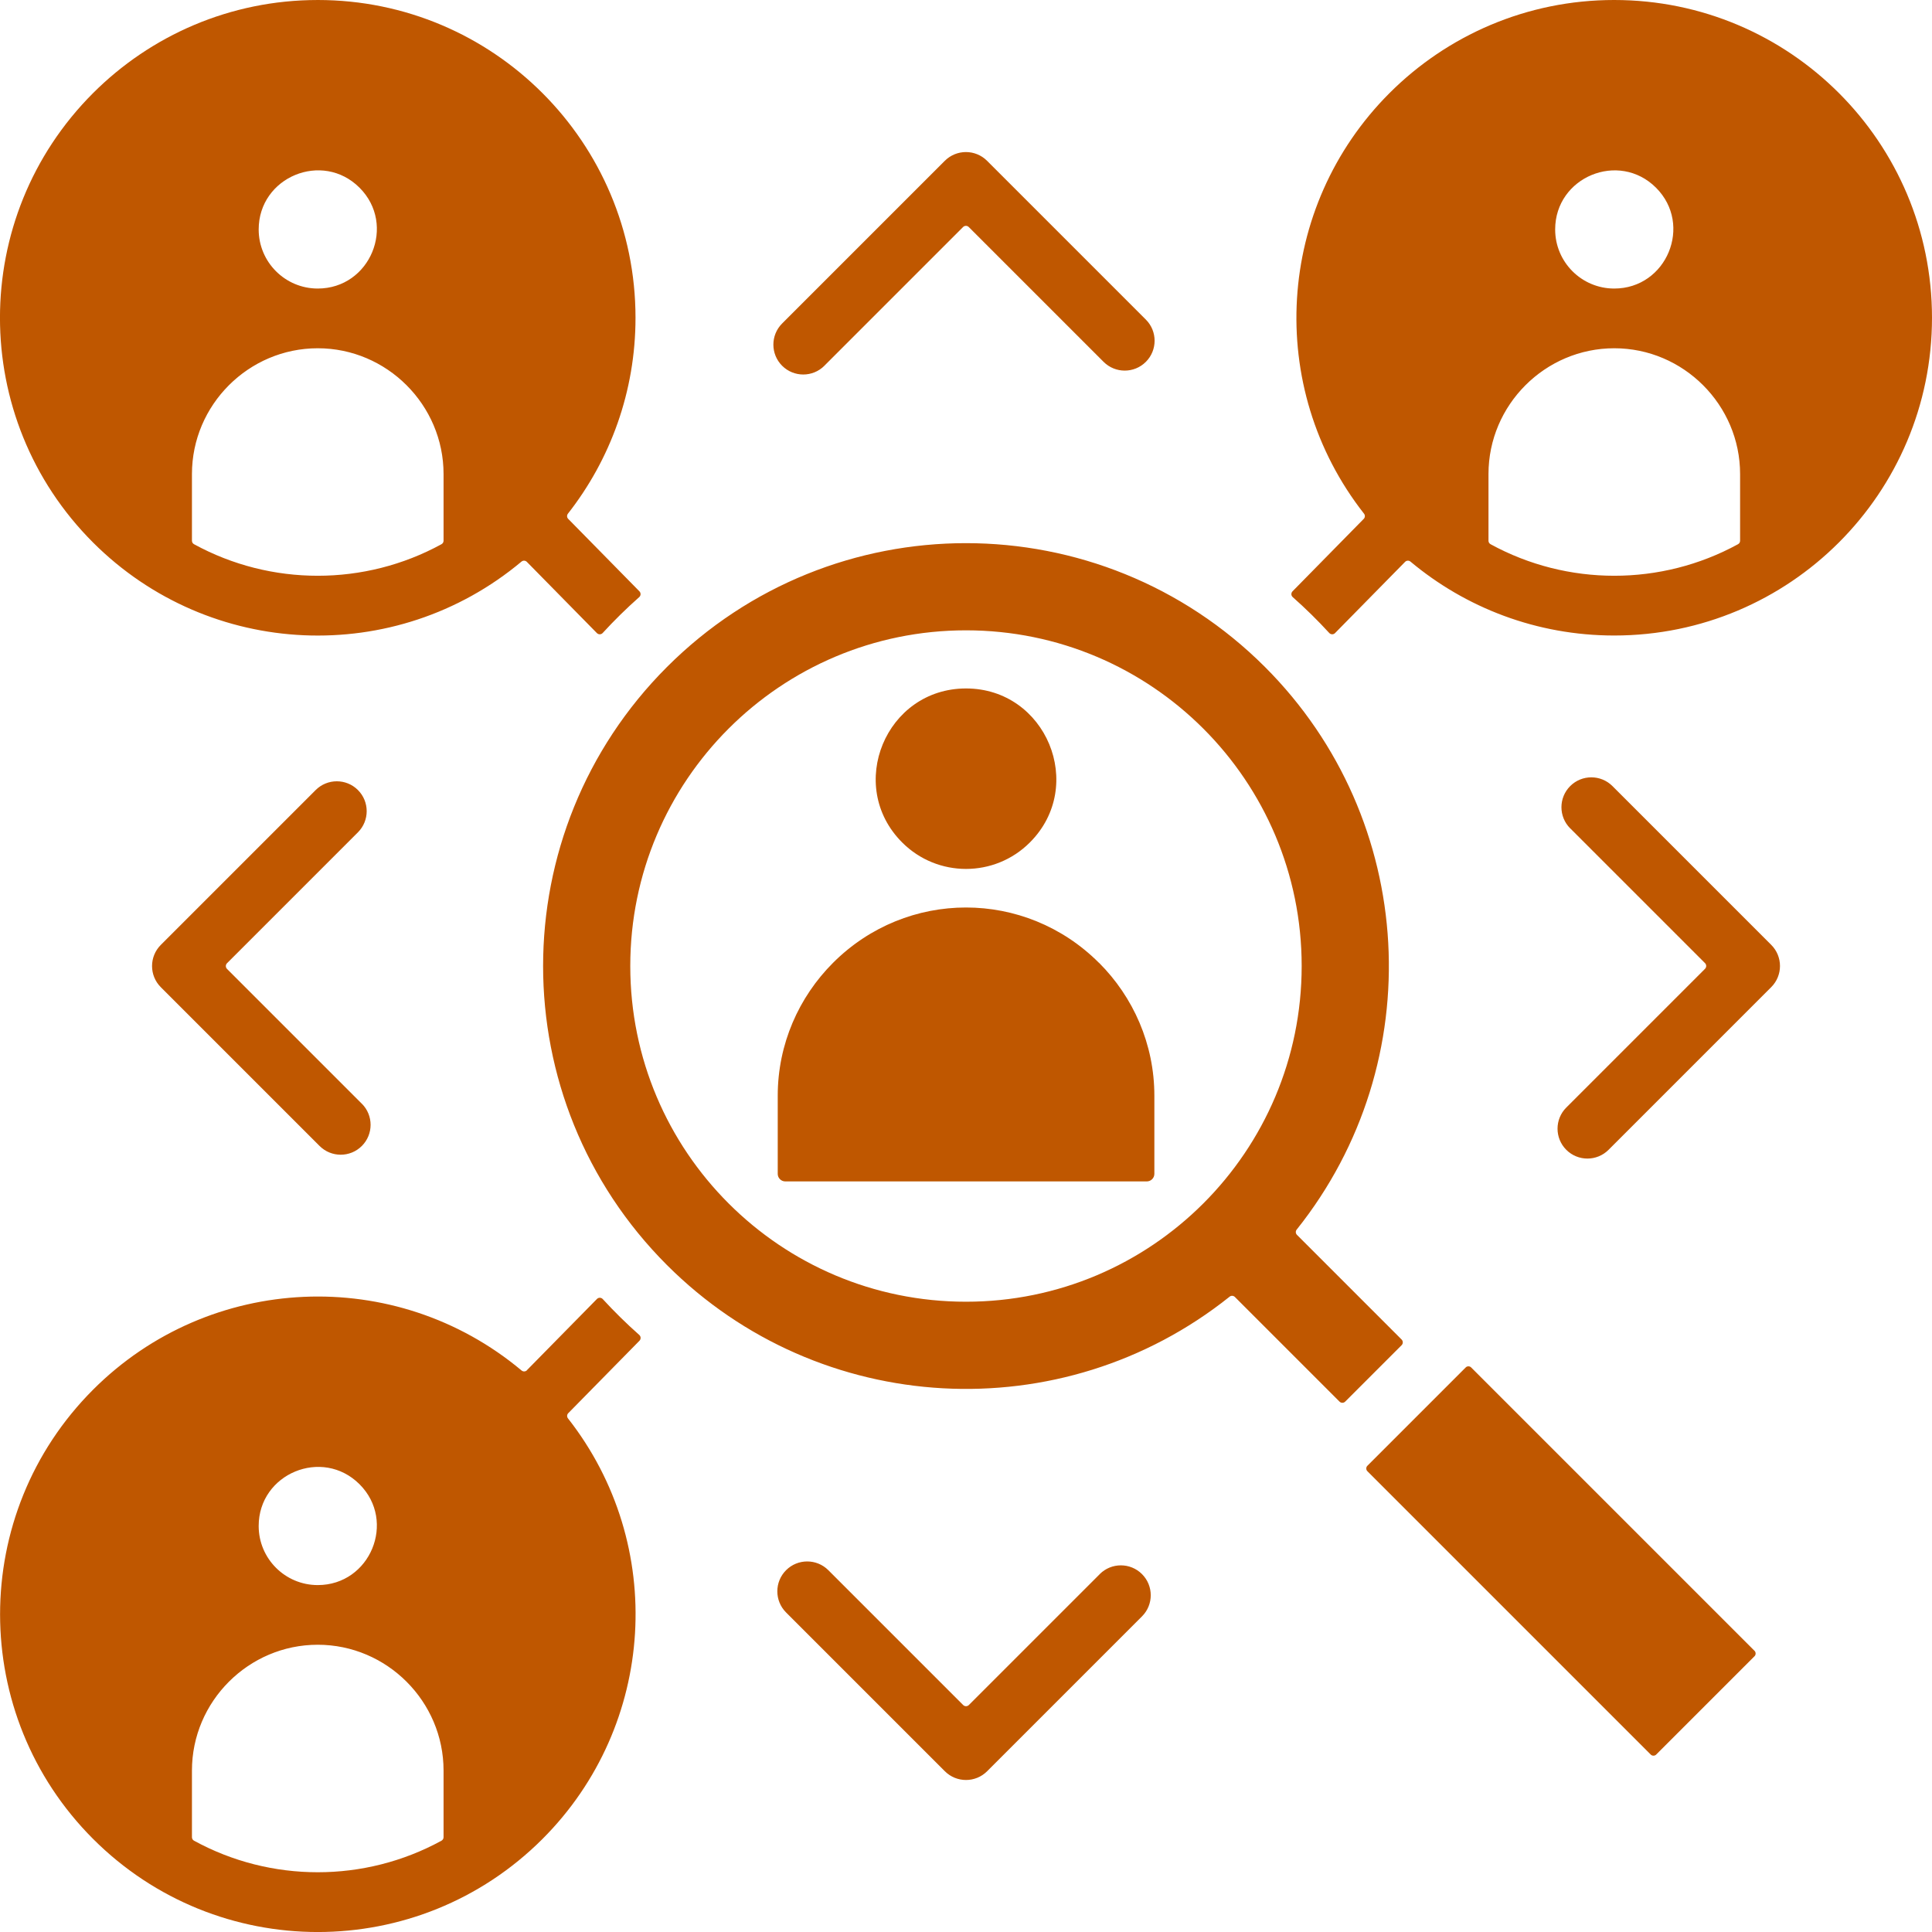 <svg viewBox="0 0 390.83 390.83" xmlns="http://www.w3.org/2000/svg"><path d="m106.59 277.18 14.17-14.41c.33-.33.85-.32 1.17.02 2.34 2.55 4.8 4.97 7.39 7.26.35.31.36.84.04 1.17l-14.4 14.65c-.29.29-.31.74-.06 1.06 20.03 25.54 17.84 62.08-5.16 85.08-25.1 25.1-65.8 25.1-90.9 0-25.1-25.1-25.1-65.8 0-90.9 23.56-23.56 61.18-25.2 86.67-3.87.32.27.8.25 1.09-.05zm115.72-82.41c-14.92-14.92-38.87-14.92-53.79 0-6.91 6.91-11.19 16.43-11.19 26.89v15.81c0 .83.69 1.52 1.52 1.52h73.15c.83 0 1.52-.69 1.52-1.52v-15.81c0-10.47-4.29-19.99-11.19-26.89zm-13.98-24.34c11.47-11.46 3.31-31.16-12.91-31.16s-24.38 19.7-12.91 31.16c7.13 7.13 18.69 7.13 25.82 0zm40.41 91.88c.32-.26.78-.23 1.07.06l21.17 21.17c.31.31.83.31 1.14 0l11.42-11.42c.31-.31.31-.83 0-1.14l-21.17-21.17c-.29-.29-.32-.75-.06-1.07 27.05-33.87 24.47-82.93-6.41-113.81-33.41-33.4-87.57-33.41-120.98 0-33.4 33.41-33.41 87.57 0 120.98 30.88 30.88 79.94 33.46 113.81 6.41zm14.58-66.89c0-37.5-30.4-67.91-67.91-67.91s-67.91 30.4-67.91 67.91 30.4 67.91 67.91 67.91 67.91-30.4 67.91-67.91zm33.2 81.19c.28-.28.79-.28 1.07 0l57.35 57.35c.28.28.28.79 0 1.07l-19.92 19.92c-.28.28-.79.28-1.07 0l-57.35-57.35c-.28-.28-.28-.79 0-1.07zm-232.24-218.24c10.62 0 15.96-12.9 8.45-20.4-7.51-7.51-20.4-2.17-20.4 8.45 0 6.6 5.35 11.95 11.95 11.95zm25.45 51.01v-13.48c0-13.98-11.46-25.45-25.45-25.45s-25.45 11.46-25.45 25.45v13.48c0 .3.15.56.42.71 15.55 8.51 34.51 8.51 50.06 0 .26-.15.42-.4.42-.71zm-25.45-109.38c35.5 0 64.28 28.78 64.28 64.28 0 14.95-5.11 28.71-13.67 39.63-.25.32-.23.77.06 1.06l14.4 14.65c.32.33.31.86-.04 1.17-2.59 2.29-5.05 4.71-7.39 7.26-.31.34-.84.35-1.17.02l-14.17-14.41c-.3-.3-.77-.32-1.09-.05-25.49 21.33-63.11 19.68-86.67-3.87-25.1-25.1-25.1-65.8 0-90.9 11.64-11.64 27.71-18.84 45.46-18.84zm-25.03 372.36c15.55 8.51 34.51 8.51 50.06 0 .26-.15.42-.4.42-.71v-13.48c0-13.98-11.46-25.45-25.45-25.45s-25.45 11.46-25.45 25.45v13.48c0 .3.15.56.42.71zm287.3-372.36c35.5 0 64.28 28.78 64.28 64.28s-28.78 64.28-64.28 64.28c-15.68 0-30.06-5.62-41.22-14.95-.32-.27-.8-.25-1.09.05l-14.17 14.41c-.32.33-.85.32-1.17-.02-2.34-2.55-4.8-4.97-7.39-7.26-.35-.31-.36-.84-.04-1.17l14.4-14.65c.29-.29.31-.74.06-1.06-20.03-25.54-17.84-62.08 5.16-85.08 11.63-11.63 27.7-18.83 45.45-18.83zm-25.02 110.09c15.55 8.51 34.51 8.51 50.06 0 .27-.15.42-.4.42-.71v-13.48c0-13.98-11.46-25.45-25.45-25.45s-25.45 11.46-25.45 25.45v13.48c0 .3.15.56.42.71zm-237.25 210.56c10.62 0 15.96-12.9 8.45-20.4s-20.4-2.17-20.4 8.45c0 6.6 5.35 11.95 11.95 11.95zm262.27-262.28c10.62 0 15.96-12.9 8.45-20.4s-20.4-2.17-20.4 8.45c0 6.6 5.35 11.95 11.95 11.95zm-159.78 15.62c-2.36 2.36-6.19 2.36-8.55 0s-2.36-6.19 0-8.55l32.91-32.91c2.36-2.36 6.19-2.36 8.55 0l32.12 32.12c2.36 2.36 2.36 6.19 0 8.55s-6.19 2.36-8.55 0l-27.28-27.28c-.31-.31-.83-.31-1.14 0l-28.07 28.07zm-93.57 149.28c2.36 2.36 2.36 6.19 0 8.55s-6.19 2.36-8.55 0l-32.12-32.12c-2.36-2.36-2.36-6.19 0-8.55l31.33-31.33c2.36-2.36 6.19-2.36 8.55 0s2.36 6.19 0 8.55l-26.49 26.49c-.31.31-.31.83 0 1.14l27.28 27.28zm244.44-55.7c-2.36-2.36-2.36-6.19 0-8.55s6.19-2.36 8.55 0l32.12 32.12c2.36 2.36 2.36 6.19 0 8.55l-32.91 32.91c-2.36 2.36-6.19 2.36-8.55 0s-2.36-6.19 0-8.55l28.07-28.07c.31-.31.31-.83 0-1.14l-27.28-27.28zm-95.17 150.86c2.36-2.36 6.19-2.36 8.55 0s2.36 6.19 0 8.55l-31.33 31.33c-2.36 2.36-6.19 2.36-8.55 0l-32.12-32.12c-2.36-2.36-2.36-6.19 0-8.55s6.19-2.36 8.55 0l27.28 27.28c.31.31.83.31 1.14 0l26.49-26.49z" fill="#bf5700" fill-rule="evenodd"/></svg>